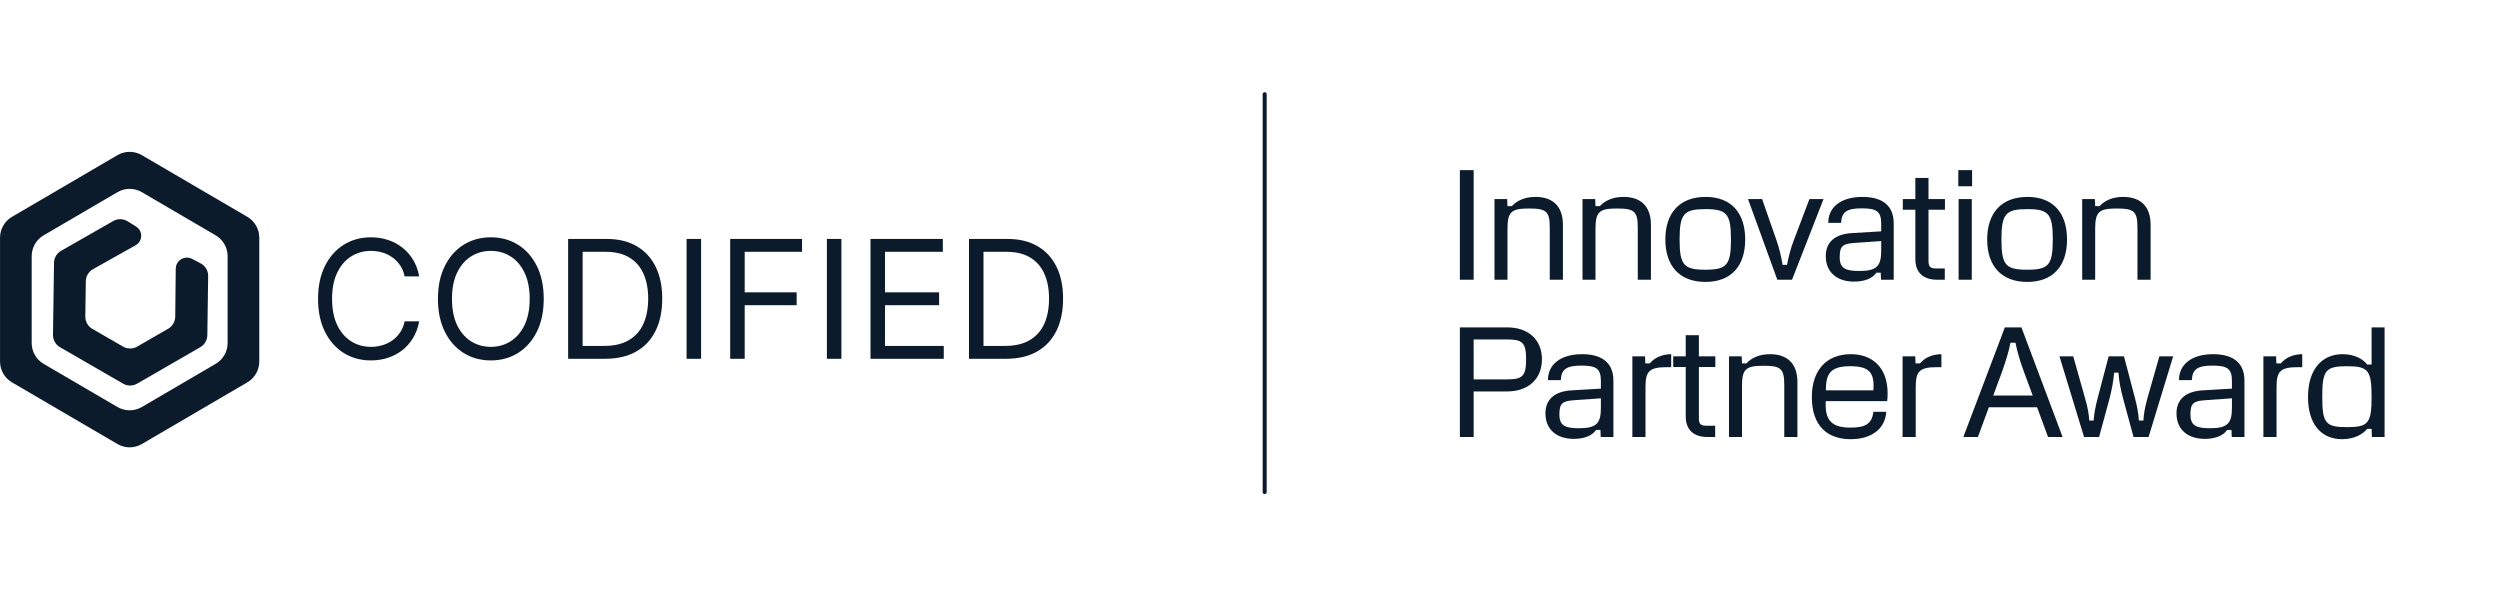 <svg width="461" height="112" viewBox="0 0 461 112" fill="none" xmlns="http://www.w3.org/2000/svg">
<path d="M271.743 51.584H269.202V31.372H271.743V51.584ZM277.981 51.584H275.584V36.713H277.923L277.981 38.013H278.79C279.714 37.002 281.157 36.309 283.15 36.309C286.182 36.309 288.203 37.897 288.203 41.449V51.584H285.777V42.113C285.777 38.995 285.229 38.446 281.908 38.446C278.587 38.446 277.981 39.139 277.981 42.257V51.584ZM294.21 51.584H291.813V36.713H294.152L294.21 38.013H295.018C295.942 37.002 297.386 36.309 299.378 36.309C302.41 36.309 304.431 37.897 304.431 41.449V51.584H302.006V42.113C302.006 38.995 301.457 38.446 298.137 38.446C294.816 38.446 294.21 39.139 294.21 42.257V51.584ZM314.481 51.988C309.774 51.988 307.089 49.101 307.089 44.163C307.089 39.225 309.774 36.309 314.51 36.309C319.216 36.309 321.815 39.225 321.815 44.163C321.815 49.101 319.188 51.988 314.481 51.988ZM314.452 49.736C318.408 49.736 319.188 48.899 319.188 44.163C319.188 39.428 318.408 38.561 314.51 38.561C310.525 38.561 309.717 39.399 309.717 44.163C309.717 48.899 310.525 49.736 314.452 49.736ZM330.451 51.584H327.737L322.337 36.713H324.936L327.564 44.25C328.141 45.896 328.43 47.253 328.719 48.841H329.527C329.816 47.253 330.278 45.578 330.798 44.25L333.656 36.713H336.255L330.451 51.584ZM341.897 51.931C338.807 51.931 336.671 50.256 336.671 47.224C336.671 44.567 338.461 43.153 341.522 42.979L346.892 42.662V41.218C346.892 38.908 345.94 38.417 343.283 38.417C340.54 38.417 339.587 39.11 339.5 41.102H337.133C337.104 38.215 339.472 36.309 343.427 36.309C346.373 36.309 349.202 37.349 349.202 41.189V51.584H346.864L346.806 50.285H345.997C345.275 51.411 343.658 51.931 341.897 51.931ZM342.879 49.967C346.171 49.967 346.892 48.985 346.892 46.184V44.452L341.955 44.798C339.76 44.943 339.241 45.405 339.241 47.426C339.241 49.534 340.367 49.967 342.879 49.967ZM358.619 51.584H357.233C354.663 51.584 353.19 50.285 353.19 47.773V38.677H350.88V36.713H353.19V32.815H355.616V36.713H358.648V38.677H355.616V48.119C355.616 49.187 355.933 49.505 357.06 49.505H358.619V51.584ZM363.653 34.346H361.112V31.372H363.653V34.346ZM363.595 51.584H361.17V36.713H363.595V51.584ZM373.827 51.988C369.12 51.988 366.435 49.101 366.435 44.163C366.435 39.225 369.12 36.309 373.856 36.309C378.562 36.309 381.161 39.225 381.161 44.163C381.161 49.101 378.534 51.988 373.827 51.988ZM373.798 49.736C377.754 49.736 378.534 48.899 378.534 44.163C378.534 39.428 377.754 38.561 373.856 38.561C369.871 38.561 369.063 39.399 369.063 44.163C369.063 48.899 369.871 49.736 373.798 49.736ZM386.351 51.584H383.955V36.713H386.294L386.351 38.013H387.16C388.084 37.002 389.528 36.309 391.52 36.309C394.552 36.309 396.573 37.897 396.573 41.449V51.584H394.148V42.113C394.148 38.995 393.599 38.446 390.278 38.446C386.958 38.446 386.351 39.139 386.351 42.257V51.584ZM271.743 80.584H269.202V60.371H277.951C281.618 60.371 284.332 62.45 284.332 66.262C284.332 70.102 281.56 72.181 277.951 72.181H271.743V80.584ZM271.743 62.595V69.958H277.835C280.665 69.958 281.416 69.467 281.416 66.262C281.416 63.086 280.665 62.595 277.835 62.595H271.743ZM290.207 80.93C287.118 80.93 284.981 79.256 284.981 76.224C284.981 73.567 286.771 72.153 289.832 71.979L295.203 71.662V70.218C295.203 67.908 294.25 67.417 291.593 67.417C288.85 67.417 287.897 68.11 287.811 70.102H285.443C285.414 67.215 287.782 65.309 291.738 65.309C294.683 65.309 297.513 66.349 297.513 70.189V80.584H295.174L295.116 79.285H294.308C293.586 80.411 291.969 80.93 290.207 80.93ZM291.189 78.967C294.481 78.967 295.203 77.985 295.203 75.184V73.452L290.265 73.798C288.071 73.943 287.551 74.405 287.551 76.426C287.551 78.534 288.677 78.967 291.189 78.967ZM303.431 80.584H301.006V65.713H303.345L303.402 67.013H304.211C305.106 65.944 306.463 65.338 308.167 65.309V67.706H307.416C304.182 67.706 303.431 68.399 303.431 71.344V80.584ZM316.277 80.584H314.891C312.322 80.584 310.849 79.285 310.849 76.772V67.677H308.539V65.713H310.849V61.815H313.274V65.713H316.306V67.677H313.274V77.119C313.274 78.187 313.592 78.505 314.718 78.505H316.277V80.584ZM321.225 80.584H318.828V65.713H321.167L321.225 67.013H322.033C322.957 66.002 324.401 65.309 326.393 65.309C329.425 65.309 331.447 66.897 331.447 70.449V80.584H329.021V71.113C329.021 67.995 328.472 67.446 325.152 67.446C321.831 67.446 321.225 68.139 321.225 71.257V80.584ZM347.993 73.972H336.674C336.472 77.494 337.742 78.852 341.236 78.852C343.893 78.852 345.192 78.216 345.452 75.935H347.82C347.646 79.111 345.048 80.988 341.294 80.988C337.02 80.988 334.104 78.592 334.104 73.221C334.104 68.37 336.703 65.309 341.323 65.309C345.019 65.309 348.079 67.532 348.079 72.557C348.079 73.105 348.051 73.51 347.993 73.972ZM341.178 67.532C337.713 67.532 336.645 68.745 336.703 71.979H345.452C345.712 68.543 344.528 67.532 341.178 67.532ZM353.26 80.584H350.834V65.713H353.173L353.231 67.013H354.039C354.935 65.944 356.292 65.338 357.995 65.309V67.706H357.245C354.011 67.706 353.26 68.399 353.26 71.344V80.584ZM380.347 80.584H377.661L375.64 75.098H366.746L364.725 80.584H362.04L369.692 60.371H372.752L380.347 80.584ZM371.655 63.201H370.731C370.414 64.847 369.865 66.609 369.114 68.716L367.555 72.932H374.831L373.272 68.716C372.493 66.609 371.973 64.847 371.655 63.201ZM387.072 80.584H384.3L379.767 65.713H382.308L384.474 73.394C384.993 75.156 385.196 76.397 385.253 77.552H386.062C386.148 76.397 386.379 75.04 386.813 73.394L388.834 65.713H391.664L393.685 73.394C394.118 75.04 394.349 76.397 394.407 77.552H395.244C395.302 76.397 395.504 75.156 395.995 73.394L398.189 65.713H400.73L396.197 80.584H393.425L391.519 73.567C391.057 71.921 390.711 70.045 390.653 68.716H389.844C389.758 70.045 389.411 71.921 388.978 73.567L387.072 80.584ZM406.573 80.93C403.483 80.93 401.346 79.256 401.346 76.224C401.346 73.567 403.136 72.153 406.197 71.979L411.568 71.662V70.218C411.568 67.908 410.615 67.417 407.959 67.417C405.215 67.417 404.263 68.11 404.176 70.102H401.808C401.779 67.215 404.147 65.309 408.103 65.309C411.048 65.309 413.878 66.349 413.878 70.189V80.584H411.539L411.481 79.285H410.673C409.951 80.411 408.334 80.93 406.573 80.93ZM407.554 78.967C410.846 78.967 411.568 77.985 411.568 75.184V73.452L406.63 73.798C404.436 73.943 403.916 74.405 403.916 76.426C403.916 78.534 405.042 78.967 407.554 78.967ZM419.796 80.584H417.371V65.713H419.71L419.767 67.013H420.576C421.471 65.944 422.828 65.338 424.532 65.309V67.706H423.781C420.547 67.706 419.796 68.399 419.796 71.344V80.584ZM431.892 80.988C428.08 80.988 425.597 78.274 425.597 73.221C425.597 67.879 428.369 65.309 431.978 65.309C434.144 65.309 435.703 66.175 436.512 67.215H437.32V60.371H439.717V80.584H437.378L437.32 79.082H436.512C435.674 80.122 434.057 80.988 431.892 80.988ZM432.787 78.765C436.714 78.765 437.32 78.043 437.32 73.163C437.32 68.283 436.714 67.532 432.787 67.532C428.831 67.532 428.225 68.283 428.225 73.163C428.225 78.043 428.831 78.765 432.787 78.765Z" fill="#0C1B2C"/>
<line x1="233.205" y1="17.371" x2="233.205" y2="90.742" stroke="#0C1B2C" stroke-width="0.741" stroke-linecap="round"/>
<path d="M26.152 28.608L45.607 39.983C46.971 40.78 47.809 42.241 47.809 43.821V66.668C47.809 68.248 46.971 69.709 45.607 70.507L26.152 81.882C24.766 82.692 23.05 82.692 21.663 81.882L2.209 70.507C0.845 69.709 0.006 68.248 0.006 66.668L0.006 43.821C0.006 42.241 0.845 40.78 2.209 39.983L21.663 28.608C23.05 27.797 24.766 27.797 26.152 28.608ZM21.663 35.435L8.046 43.396C6.683 44.194 5.844 45.655 5.844 47.235V63.254C5.844 64.834 6.683 66.295 8.046 67.093L21.663 75.054C23.05 75.865 24.766 75.865 26.152 75.054L39.768 67.093C41.132 66.295 41.971 64.834 41.971 63.254V47.235C41.971 45.655 41.132 44.194 39.768 43.396L26.152 35.435C24.766 34.624 23.05 34.624 21.663 35.435Z" fill="#0C1B2C"/>
<path d="M9.772 61.748L9.959 48.465C9.972 47.547 10.469 46.705 11.266 46.249L20.873 40.761C21.697 40.29 22.713 40.307 23.521 40.805L25.094 41.775C26.032 42.354 26.324 43.583 25.745 44.521C25.568 44.809 25.319 45.047 25.024 45.213L17.147 49.639C16.341 50.092 15.837 50.939 15.824 51.864L15.732 58.362C15.719 59.302 16.215 60.175 17.029 60.645L22.696 63.917C23.498 64.38 24.487 64.38 25.29 63.917L31.017 60.61C31.811 60.151 32.304 59.307 32.314 58.391L32.407 49.542C32.419 48.404 33.351 47.492 34.489 47.504C34.816 47.507 35.136 47.588 35.425 47.74L36.998 48.566C37.863 49.02 38.399 49.922 38.386 50.899L38.232 61.81C38.219 62.724 37.727 63.563 36.935 64.02L25.29 70.744C24.487 71.207 23.498 71.207 22.696 70.744L11.069 64.031C10.255 63.561 9.759 62.688 9.772 61.748Z" fill="#0C1B2C"/>
<path d="M77.294 50.967H74.618C74.46 50.197 74.183 49.521 73.787 48.938C73.398 48.356 72.924 47.867 72.362 47.471C71.809 47.068 71.194 46.766 70.517 46.565C69.841 46.363 69.136 46.262 68.402 46.262C67.064 46.262 65.852 46.6 64.766 47.277C63.687 47.953 62.827 48.949 62.187 50.266C61.554 51.582 61.237 53.197 61.237 55.111C61.237 57.024 61.554 58.639 62.187 59.956C62.827 61.272 63.687 62.268 64.766 62.945C65.852 63.621 67.064 63.959 68.402 63.959C69.136 63.959 69.841 63.858 70.517 63.657C71.194 63.455 71.809 63.157 72.362 62.761C72.924 62.358 73.398 61.865 73.787 61.283C74.183 60.693 74.46 60.017 74.618 59.254H77.294C77.092 60.384 76.725 61.394 76.193 62.286C75.661 63.178 74.999 63.937 74.208 64.563C73.416 65.182 72.528 65.653 71.543 65.977C70.564 66.3 69.517 66.462 68.402 66.462C66.518 66.462 64.841 66.002 63.374 65.081C61.907 64.16 60.752 62.851 59.91 61.153C59.069 59.456 58.648 57.441 58.648 55.111C58.648 52.78 59.069 50.766 59.91 49.068C60.752 47.37 61.907 46.061 63.374 45.14C64.841 44.219 66.518 43.759 68.402 43.759C69.517 43.759 70.564 43.921 71.543 44.245C72.528 44.568 73.416 45.043 74.208 45.669C74.999 46.288 75.661 47.043 76.193 47.935C76.725 48.82 77.092 49.831 77.294 50.967ZM100.264 55.111C100.264 57.441 99.843 59.456 99.002 61.153C98.16 62.851 97.005 64.16 95.538 65.081C94.07 66.002 92.394 66.462 90.51 66.462C88.625 66.462 86.949 66.002 85.481 65.081C84.014 64.16 82.859 62.851 82.017 61.153C81.176 59.456 80.755 57.441 80.755 55.111C80.755 52.78 81.176 50.766 82.017 49.068C82.859 47.37 84.014 46.061 85.481 45.14C86.949 44.219 88.625 43.759 90.51 43.759C92.394 43.759 94.07 44.219 95.538 45.14C97.005 46.061 98.16 47.37 99.002 49.068C99.843 50.766 100.264 52.78 100.264 55.111ZM97.674 55.111C97.674 53.197 97.354 51.582 96.714 50.266C96.081 48.949 95.221 47.953 94.135 47.277C93.056 46.6 91.847 46.262 90.51 46.262C89.171 46.262 87.959 46.6 86.873 47.277C85.794 47.953 84.934 48.949 84.294 50.266C83.661 51.582 83.345 53.197 83.345 55.111C83.345 57.024 83.661 58.639 84.294 59.956C84.934 61.272 85.794 62.268 86.873 62.945C87.959 63.621 89.171 63.959 90.51 63.959C91.847 63.959 93.056 63.621 94.135 62.945C95.221 62.268 96.081 61.272 96.714 59.956C97.354 58.639 97.674 57.024 97.674 55.111ZM111.583 66.16H104.764V44.061H111.886C114.029 44.061 115.864 44.504 117.389 45.388C118.914 46.266 120.083 47.529 120.896 49.176C121.709 50.816 122.115 52.78 122.115 55.068C122.115 57.37 121.705 59.351 120.885 61.013C120.065 62.668 118.871 63.941 117.302 64.833C115.734 65.718 113.828 66.16 111.583 66.16ZM107.44 63.786H111.411C113.238 63.786 114.752 63.434 115.954 62.729C117.155 62.024 118.051 61.02 118.64 59.718C119.23 58.416 119.525 56.866 119.525 55.068C119.525 53.283 119.234 51.748 118.651 50.46C118.069 49.165 117.198 48.172 116.04 47.482C114.882 46.784 113.439 46.435 111.713 46.435H107.44V63.786ZM129.28 44.061V66.16H126.604V44.061H129.28ZM134.645 66.16V44.061H147.896V46.435H137.322V53.902H146.903V56.276H137.322V66.16H134.645ZM155.156 44.061V66.16H152.479V44.061H155.156ZM160.521 66.16V44.061H173.858V46.435H163.197V53.902H173.168V56.276H163.197V63.786H174.031V66.16H160.521ZM185.501 66.16H178.682V44.061H185.803C187.947 44.061 189.781 44.504 191.307 45.388C192.832 46.266 194.001 47.529 194.813 49.176C195.626 50.816 196.033 52.78 196.033 55.068C196.033 57.37 195.623 59.351 194.803 61.013C193.983 62.668 192.788 63.941 191.22 64.833C189.652 65.718 187.746 66.16 185.501 66.16ZM181.358 63.786H185.329C187.156 63.786 188.67 63.434 189.871 62.729C191.073 62.024 191.968 61.02 192.558 59.718C193.148 58.416 193.443 56.866 193.443 55.068C193.443 53.283 193.152 51.748 192.569 50.46C191.986 49.165 191.116 48.172 189.958 47.482C188.8 46.784 187.357 46.435 185.631 46.435H181.358V63.786Z" fill="#0C1B2C"/>
</svg>
